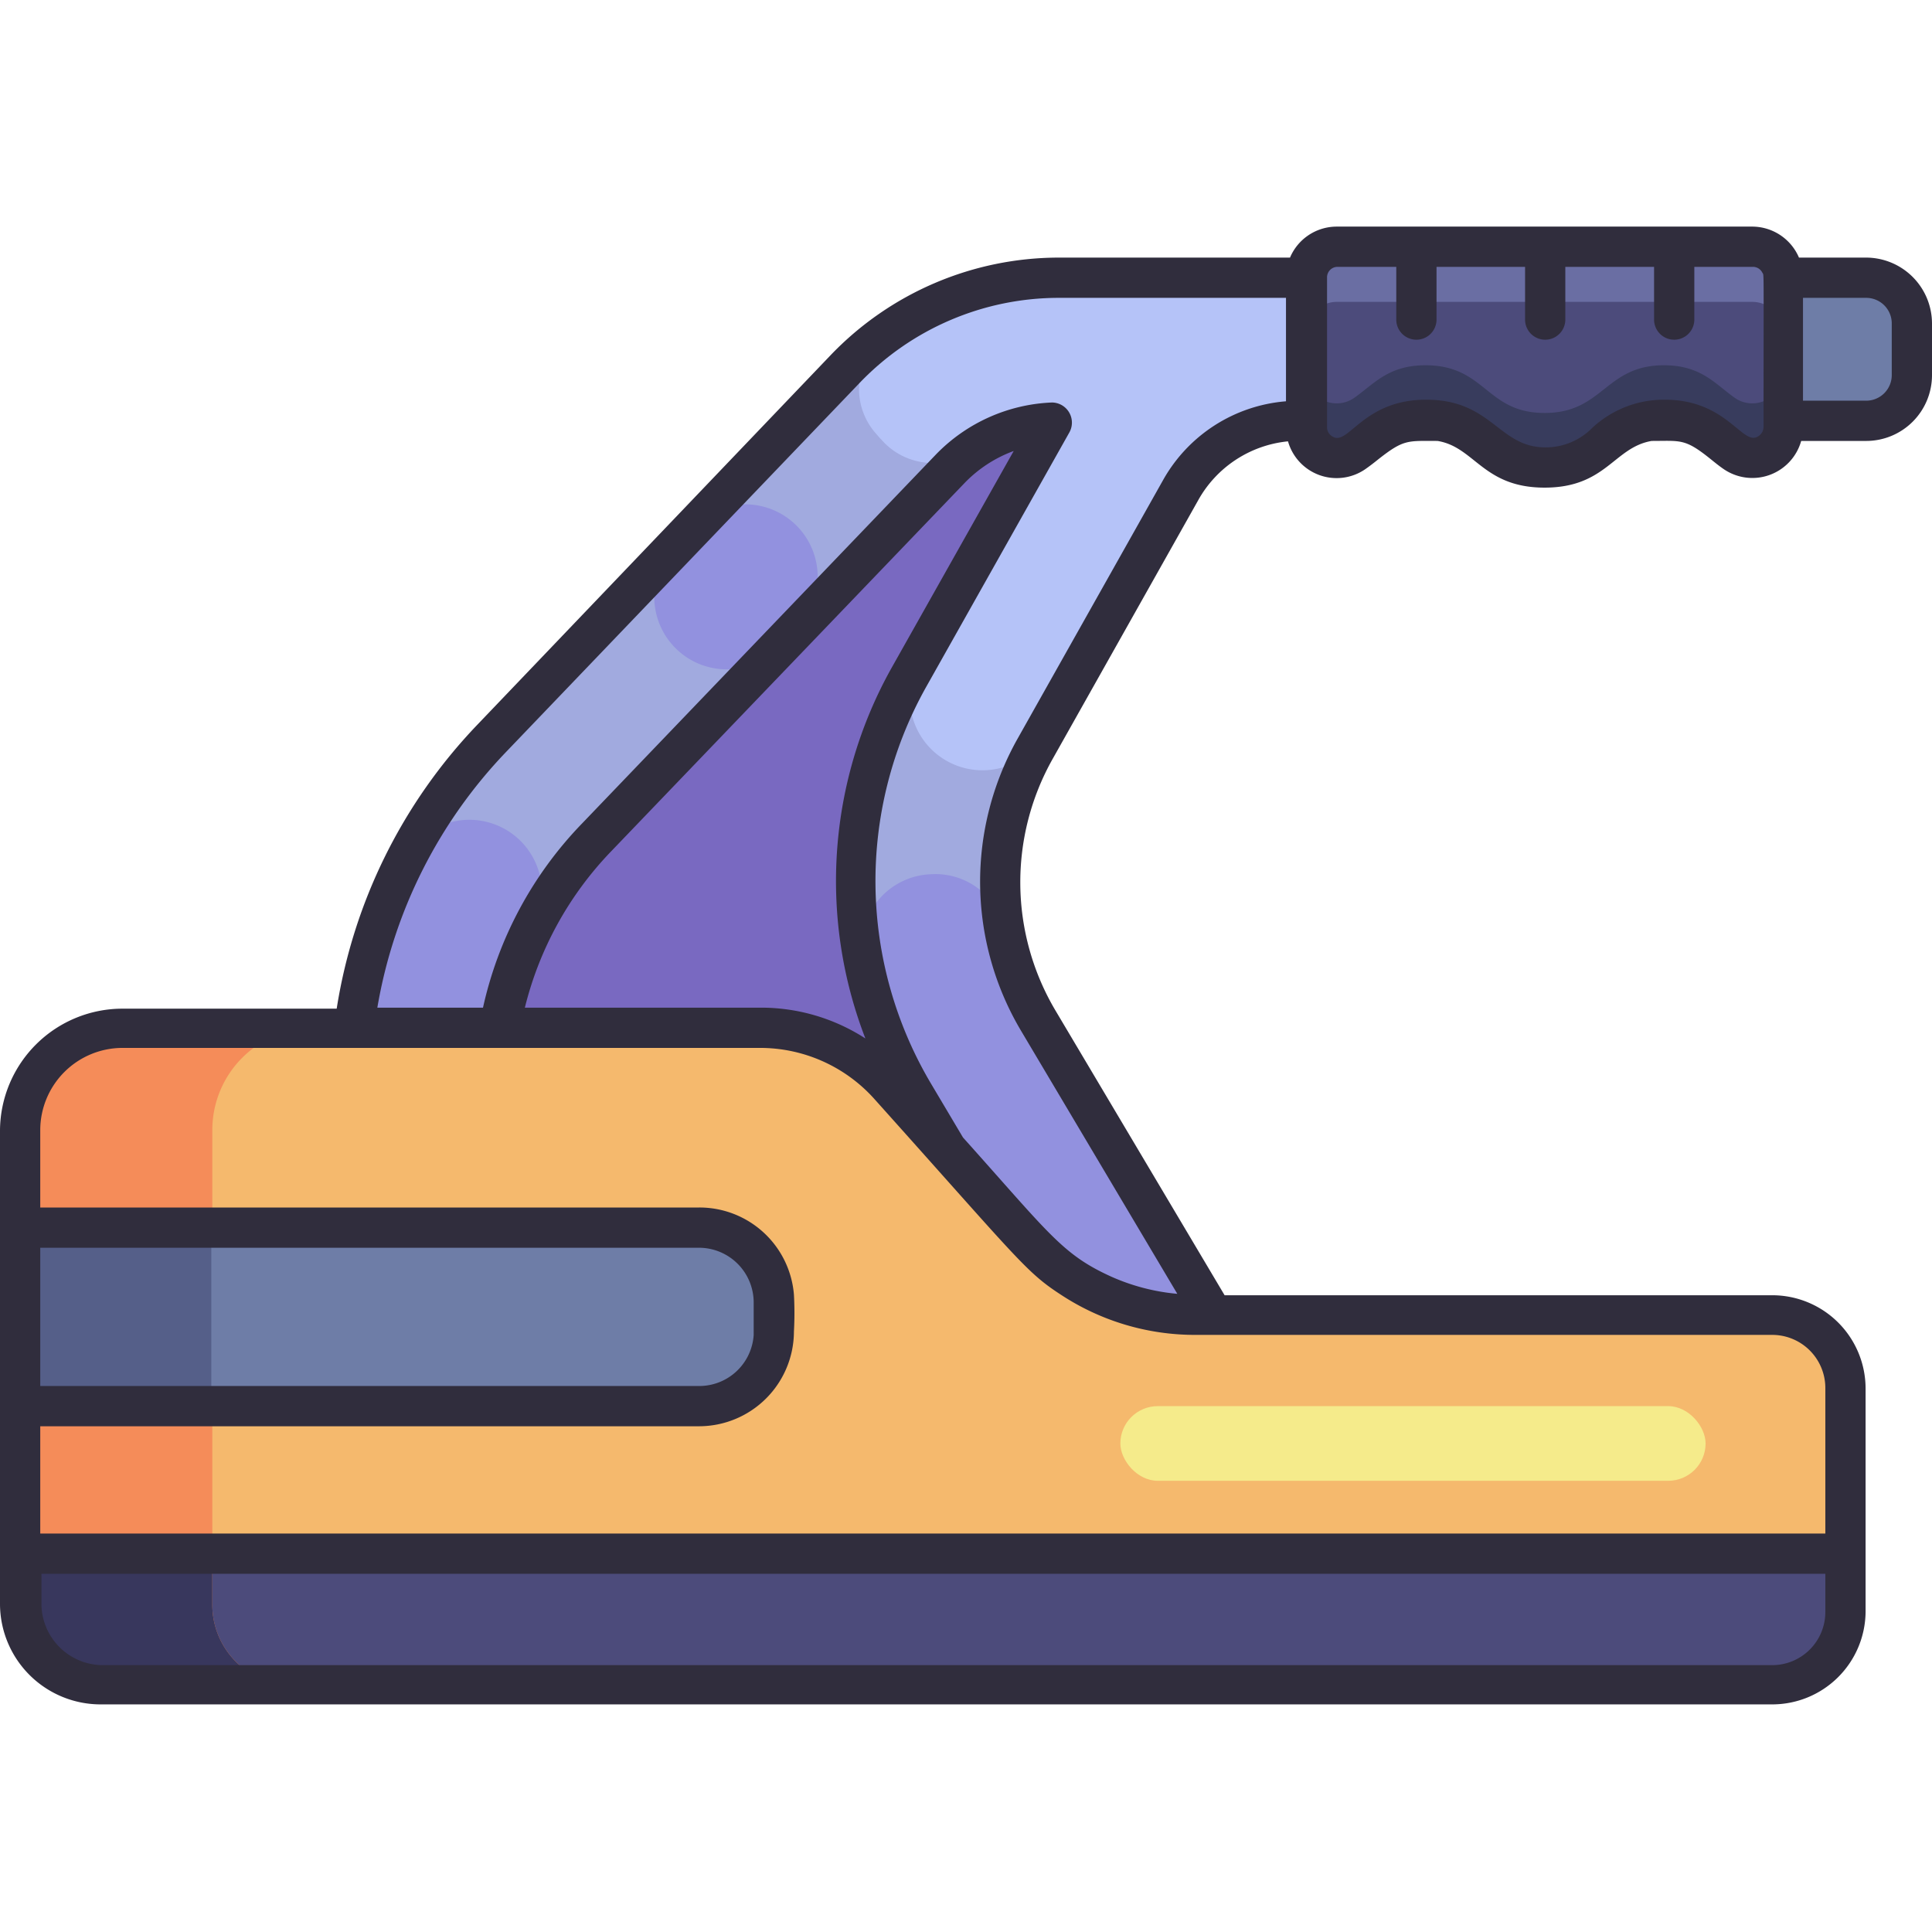 <?xml version="1.0" encoding="UTF-8"?> <svg xmlns="http://www.w3.org/2000/svg" viewBox="0 0 96 96" width="96px" height="96px"><g data-name="parking brake"><path fill="#a1aadf" d="M88.5,13.8v7.11h-24a6.74,6.74,0,0,0-5.87,3.44L51.43,37.2a13.46,13.46,0,0,0,.16,13.5l8.69,14.63H17.41V54.18a25.37,25.37,0,0,1,7-17.54L42,18.31A14.64,14.64,0,0,1,52.59,13.8Z"></path><path fill="#7969c1" d="M24.59,58.15v-4a18.07,18.07,0,0,1,5.05-12.57L47.21,23.28A7.48,7.48,0,0,1,52.31,21L45.17,33.68a20.7,20.7,0,0,0,.24,20.69l2.25,3.78Z"></path><path fill="#9291df" d="M38.7,32.16l.92-1a3.59,3.59,0,0,0-5.18-5l-.92,1a3.59,3.59,0,0,0,5.18,5Z"></path><path fill="#9291df" d="M47.66,58.15H44.71a56.69,56.69,0,0,1,1.56,7.18h14L51.59,50.7a13.29,13.29,0,0,1-1.67-4.45,3.5,3.5,0,0,0-3.64-2.81,3.56,3.56,0,0,0-3.4,4.19C43.67,51.92,45.28,54.16,47.66,58.15Z"></path><path fill="#9291df" d="M32,58.15H24.59c0-4.54-.3-7.82,2-12.3a3.6,3.6,0,0,0-6.42-3.25,25.4,25.4,0,0,0-2.8,11.58V65.33h14C31.57,62.94,31.8,60.55,32,58.15Z"></path><path fill="#b5c3f8" d="M52.59,13.8A13.66,13.66,0,0,0,44,16.68a3.33,3.33,0,0,0-.46,4.88c.08.09.16.19.25.28a3.39,3.39,0,0,0,4.59.49,7,7,0,0,1,4-1.34c-3.6,6.4-5.58,9.86-6.76,12a3.61,3.61,0,0,0,6.33,3.47c1-1.75,2.9-5.21,6.78-12.11a6.74,6.74,0,0,1,5.87-3.44h24V13.8Z"></path><path fill="#f5b96d" d="M51.1,61.64l-6.91-7.71a8.64,8.64,0,0,0-6.42-2.86H6.09A5.08,5.08,0,0,0,1,56.15V79.69a4,4,0,0,0,4.05,4h83A3.64,3.64,0,0,0,91.7,80.1V69a3.64,3.64,0,0,0-3.64-3.64H59.37A11.1,11.1,0,0,1,51.1,61.64Z"></path><path fill="#4c4b7b" d="M1,77.2v2.49a4,4,0,0,0,4.05,4h83A3.64,3.64,0,0,0,91.7,80.1V77.2Z"></path><path fill="#f58c59" d="M14.55,83.74H5.05a4,4,0,0,1-4-4V56.15a5.08,5.08,0,0,1,5.09-5.08h9.5a5.08,5.08,0,0,0-5.09,5.08V79.69A4,4,0,0,0,14.55,83.74Z"></path><path fill="#38375d" d="M14.55,83.74H5.05a4,4,0,0,1-4-4V77.2h9.5v2.49A4,4,0,0,0,14.55,83.74Z"></path><path fill="#6e7da7" d="M88.5,13.8h4.23A2.27,2.27,0,0,1,95,16.07v2.58a2.27,2.27,0,0,1-2.27,2.27H88.5a0,0,0,0,1,0,0V13.8A0,0,0,0,1,88.5,13.8Z"></path><path fill="#4c4b7b" d="M88.59,13.79v7.43a1.52,1.52,0,0,1-2.36,1.27c-1-.69-1.69-1.63-3.55-1.63-3,0-3,2.37-5.93,2.37s-3-2.37-5.92-2.37c-1.87,0-2.56.94-3.57,1.64a1.52,1.52,0,0,1-2.36-1.28V13.79a1.52,1.52,0,0,1,1.53-1.53H87.07A1.52,1.52,0,0,1,88.59,13.79Z"></path><path fill="#383c5d" d="M88.59,18.51v2.71a1.52,1.52,0,0,1-2.36,1.27c-1-.69-1.69-1.63-3.55-1.63-3,0-3,2.37-5.93,2.37s-3-2.37-5.92-2.37c-1.87,0-2.56.94-3.57,1.64a1.52,1.52,0,0,1-2.36-1.28V18.51a1.52,1.52,0,0,0,2.36,1.28c1-.69,1.7-1.64,3.57-1.64,3,0,3,2.37,5.92,2.37s3-2.37,5.93-2.37c1.86,0,2.55.94,3.55,1.64A1.52,1.52,0,0,0,88.59,18.51Z"></path><path fill="#6a6ea3" d="M88.59,13.79V16.5A1.52,1.52,0,0,0,87.07,15H66.43A1.52,1.52,0,0,0,64.9,16.5V13.79a1.53,1.53,0,0,1,1.53-1.53H87.07A1.53,1.53,0,0,1,88.59,13.79Z"></path><path fill="#6e7da7" d="M1,61H34.74a3.71,3.71,0,0,1,3.71,3.71v1.46a3.71,3.71,0,0,1-3.71,3.71H1a0,0,0,0,1,0,0V61A0,0,0,0,1,1,61Z"></path><rect width="9.5" height="8.88" x="1" y="60.99" fill="#555f89"></rect><rect width="29.08" height="3.71" x="55.67" y="69.87" fill="#f5eb8b" rx="1.86"></rect><path fill="#302d3d" d="M92.73,12.8H89.39a2.53,2.53,0,0,0-2.33-1.54H66.42A2.52,2.52,0,0,0,64.1,12.8H52.59A15.72,15.72,0,0,0,41.3,17.62L23.73,36a26.29,26.29,0,0,0-7,14.12H6.09A6.09,6.09,0,0,0,0,56.15V79.69a5,5,0,0,0,5.05,5h83A4.64,4.64,0,0,0,92.7,80.1V69a4.64,4.64,0,0,0-4.64-4.64H60.85l-8.4-14.14a12.49,12.49,0,0,1-.15-12.5l7.23-12.85A5.75,5.75,0,0,1,64,21.93a2.51,2.51,0,0,0,3.83,1.39c.23-.16.45-.33.66-.5,1.27-1,1.45-.91,2.94-.91,1.85.3,2.26,2.32,5.32,2.32s3.44-2,5.32-2.32c1.46,0,1.65-.13,2.94.91.21.17.42.34.64.49a2.52,2.52,0,0,0,3.85-1.4h3.23A3.27,3.27,0,0,0,96,18.65V16.07A3.28,3.28,0,0,0,92.73,12.8ZM37.45,64.7c0,1.45,0,1.53,0,1.63a2.71,2.71,0,0,1-2.7,2.54H2V62H34.74A2.72,2.72,0,0,1,37.45,64.7ZM90.7,80.1a2.64,2.64,0,0,1-2.64,2.64h-83a3.06,3.06,0,0,1-3-3V78.2H90.7ZM90.7,69V76.2H2V70.87H34.74a4.72,4.72,0,0,0,4.71-4.71,16.71,16.71,0,0,0,0-1.83A4.71,4.71,0,0,0,34.74,60H2V56.15a4.09,4.09,0,0,1,4.09-4.08H37.77a7.62,7.62,0,0,1,5.67,2.53c7.17,8,7.53,8.6,9.27,9.73a12.11,12.11,0,0,0,6.66,2H88.06A2.64,2.64,0,0,1,90.7,69ZM43,51.6a9.55,9.55,0,0,0-5.19-1.53H26.08a17.08,17.08,0,0,1,4.28-7.76L47.93,24a6.49,6.49,0,0,1,2.44-1.59L44.3,33.19A21.69,21.69,0,0,0,43,51.6ZM57.79,23.86,50.56,36.71a14.5,14.5,0,0,0,.17,14.5L58.5,64.29a10.32,10.32,0,0,1-3.25-.84c-2.46-1.11-3.08-2.11-7.4-6.93l-1.58-2.66A19.73,19.73,0,0,1,46,34.17l7.14-12.69A1,1,0,0,0,52.27,20a8.5,8.5,0,0,0-5.78,2.6L28.92,40.92A19.06,19.06,0,0,0,24,50.07H18.75a24.21,24.21,0,0,1,6.42-12.73L42.74,19a13.71,13.71,0,0,1,9.85-4.2H63.9v5.14A7.71,7.71,0,0,0,57.79,23.86Zm19-1.63c-2.33,0-2.65-2.37-5.93-2.37-3.12,0-3.86,2.3-4.63,1.84a.52.52,0,0,1-.29-.48V13.79a.52.52,0,0,1,.52-.53h2.92v2.62a1,1,0,0,0,2,0V13.26h4.4v2.62a1,1,0,0,0,2,0V13.26h4.41v2.62a1,1,0,0,0,2,0V13.26h2.91a.52.52,0,0,1,.47.29c.09.17.06-.49.06,7.67a.56.56,0,0,1-.3.48c-.77.43-1.54-1.84-4.61-1.84a5.22,5.22,0,0,0-3.6,1.4A3.25,3.25,0,0,1,76.75,22.23ZM94,18.65a1.27,1.27,0,0,1-1.27,1.26H89.59V14.8h3.14A1.27,1.27,0,0,1,94,16.07Z"></path></g></svg> 